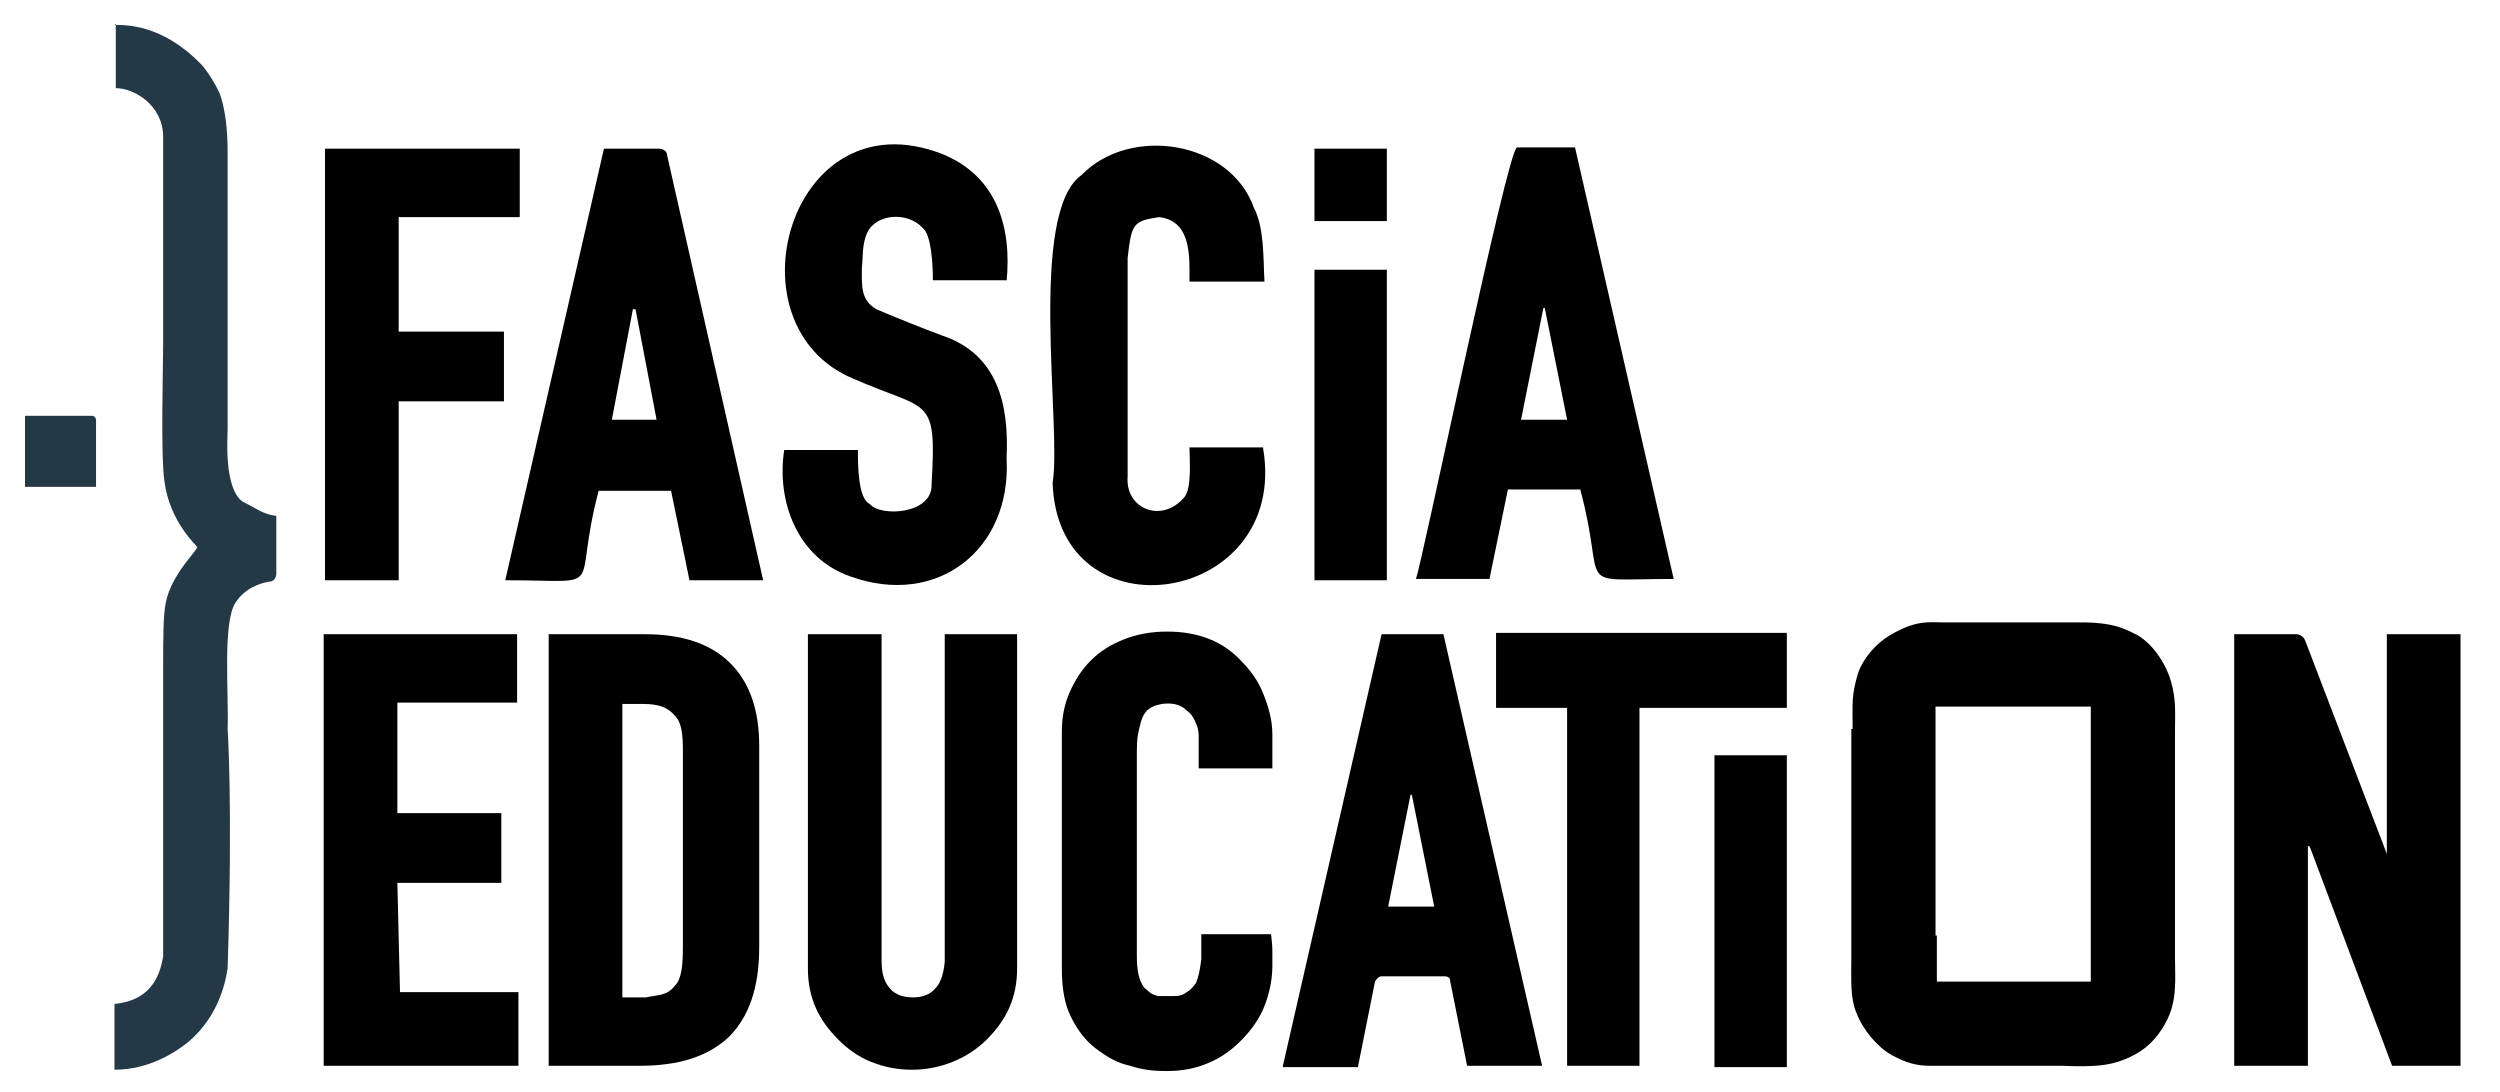 <?xml version="1.0" encoding="UTF-8"?>
<svg id="Layer_1" xmlns="http://www.w3.org/2000/svg" width="190" height="83" version="1.1" viewBox="0 0 190 83">
  <!-- Generator: Adobe Illustrator 29.3.1, SVG Export Plug-In . SVG Version: 2.1.0 Build 151)  -->
  <defs>
    <style>
      .st0 {
        fill: #243946;
      }
    </style>
  </defs>
  <g id="Calque_1-2">
    <path d="M24.7,44.1V11.3h14.8s0,5.2,0,5.2h-9.2v8.7h8v5.3h-8v13.6s-5.7,0-5.7,0Z"/>
    <path d="M38.4,44.1l7.5-32.8h4.2c.3,0,.6.2.6.5l7.3,32.3h-5.6l-1.4-6.8h-5.5c-2.1,7.9.9,6.8-7,6.8ZM49.9,31.9l-1.6-8.4h-.2s-1.6,8.4-1.6,8.4h3.5Z"/>
    <path d="M76.5,21.3h-5.6c0-1.1-.1-3.5-.8-4-1.1-1.2-3.5-1.1-4.2.4-.4.9-.3,1.8-.4,2.7,0,1.3-.1,2.4,1.1,3.1.9.4,3.9,1.6,5,2,4.2,1.4,5.1,5.2,4.9,9.3.4,7-5.3,11.4-11.9,9-4-1.4-5.6-5.7-5-9.6h5.6c0,1.1,0,3.7.9,4.1.8,1,4.8.8,4.7-1.5.4-6.8-.2-5.5-5.9-8-9.8-4-4.9-21.6,6.7-17.1,4.2,1.7,5.3,5.6,4.9,9.7h0Z"/>
    <path d="M96,34.1c2,11.9-15.6,14.6-16,2.6.7-4.2-1.9-20.5,2.2-23.4,3.7-3.8,11.3-2.6,13.1,2.5.8,1.5.7,3.9.8,5.6h-5.7c0-1.8.2-4.6-2.3-4.9-2,.3-2.1.5-2.4,3.1,0,0,0,16.6,0,16.6-.2,2.5,2.6,3.6,4.3,1.6.6-.7.4-2.9.4-3.8h5.6,0Z"/>
    <path d="M99.9,16.8v-5.5h5.5v5.5h-5.5ZM99.9,44.1v-23.6s5.5,0,5.5,0v23.6h-5.5Z"/>
    <path d="M107.6,44c.3-.3,7-32.9,7.7-32.8,0,0,4.4,0,4.4,0l7.5,32.8c-7.9,0-5,1-7.1-6.8h-5.5l-1.4,6.8h-5.7ZM119.1,31.9l-1.7-8.5h-.1s-1.7,8.5-1.7,8.5h3.4Z"/>
    <g>
      <path d="M24.6,81v-32.8h14.7v5.2s-9.1,0-9.1,0v8.4h7.9v5.3h-7.9l.2,8.3h9s0,5.6,0,5.6c0,0-14.7,0-14.7,0Z"/>
      <path d="M41.7,81v-32.8h7.3c2.8,0,5,.7,6.5,2.2,1.5,1.5,2.2,3.6,2.2,6.3v15.3c0,3.1-.8,5.3-2.3,6.8-1.6,1.5-3.8,2.2-6.8,2.2h-6.9ZM47.3,53.4v22.4h1.8c.9-.2,1.6-.1,2.2-.9.5-.5.6-1.5.6-3v-14.9c0-1.2-.1-2.1-.6-2.6-.6-.7-1.3-.9-2.5-.9h-1.6s0,0,0,0Z"/>
      <path d="M77.3,48.2v25.4c0,1.1-.2,2.1-.6,3-.4.9-1,1.7-1.7,2.4-.7.7-1.6,1.3-2.6,1.7-1,.4-2,.6-3.1.6s-2.1-.2-3.1-.6c-1-.4-1.8-1-2.5-1.7-.7-.7-1.3-1.5-1.7-2.4-.4-.9-.6-1.9-.6-3v-25.4h5.6s0,24.7,0,24.7c0,1.2.2,1.8.8,2.4.5.4,1,.5,1.6.5.5,0,1.2-.1,1.7-.7.3-.3.6-.9.7-2,0-3.2,0-6.4,0-9.6,0-5.1,0-10.2,0-15.3,1.9,0,3.7,0,5.6,0h0Z"/>
      <path d="M96.6,71s.1.8.1,1.2c0,.8,0,1.2,0,1.2,0,.7-.1,1.9-.7,3.3-.4.9-1,1.7-1.7,2.4-.7.7-1.5,1.3-2.5,1.7-.9.4-2,.6-3.1.6s-1.9-.1-2.8-.4c-1-.2-1.8-.7-2.6-1.3-.8-.6-1.4-1.4-1.9-2.4-.5-1-.7-2.2-.7-3.7v-18c0-1.1.2-2.1.6-3,.4-.9.9-1.7,1.6-2.4.7-.7,1.5-1.2,2.5-1.6,1-.4,2.1-.6,3.3-.6,2.3,0,4.2.7,5.6,2.2.7.7,1.3,1.5,1.7,2.5.4,1,.7,2,.7,3.1v2.6s-5.6,0-5.6,0c0-.4,0-.9,0-1.3,0-.4,0-.7,0-1.1,0-.2,0-.6-.2-1-.1-.3-.3-.7-.7-1-.5-.5-1.2-.6-1.9-.5-1.1.2-1.4.7-1.6,1.4-.2.8-.3,1.1-.3,2.2v15.5c0,1,.1,1.9.6,2.5.3.2.3.4,1,.6.3,0,.6,0,1.1,0,.4,0,.7,0,1.1-.3.3-.2.4-.3.7-.7.2-.5.3-1,.4-1.8v-1.9s5.5,0,5.5,0h0Z"/>
      <path d="M97.5,81l7.5-32.8h4.7l7.5,32.8h-5.7l-1.3-6.5c0-.2-.2-.3-.4-.3h-4.8c-.2,0-.4.2-.5.4l-1.3,6.5h-5.7,0ZM109,68.9l-1.7-8.5h-.1s-1.7,8.5-1.7,8.5h3.5,0Z"/>
      <path d="M119.1,81v-27.2h-5.4v-5.7s22.1,0,22.1,0v5.7h-11.2v27.2h-5.6,0Z"/>
      <path d="M181.4,64.9v-16.7h5.6v32.8h-5.2s-6.2-16.5-6.2-16.5c0,0,0,0-.1-.2,0,0,0,0-.1,0v16.7h-5.6v-32.8s4.7,0,4.7,0c.3,0,.6.2.7.5"/>
      <path d="M140.8,55.4c0-2-.1-2.5.4-4.2.4-1.2,1.4-2.3,2.4-2.9,2-1.2,3-1,4-1,1.5,0,4,0,5.4,0,1,0,4.3,0,5.1,0,2.6,0,3.4.5,4.4,1,1.3.8,2.2,2.4,2.5,3.5.4,1.4.3,2.4.3,3.7v17.4c0,1.4.2,3.2-.7,4.8-.9,1.7-2.1,2.4-3.1,2.8-1.2.5-2.4.6-4.8.5-1.5,0-3.5,0-5,0s-3.6,0-5,0c-1,0-1.8-.2-2.9-.8-1.1-.6-2.2-1.9-2.7-3.2-.5-1.1-.4-2.7-.4-4.1v-17.5h0ZM147.2,71.1c0,1.1,0,3.5,0,3.5.4,0,1.5,0,2.8,0s4.5,0,5.5,0,3.4,0,3.4,0v-15.5c0-1.1,0-5.4,0-5.4-.1,0-6.1,0-6.4,0-1.3,0-5.3,0-5.4,0,0,0,0,.7,0,1.9v15.5s0,0,0,0Z"/>
      <path d="M130.3,81v-23.6s5.5,0,5.5,0v23.7s-5.5,0-5.5,0Z"/>
    </g>
    <g>
      <path class="st0" d="M7.3,37H1.9v-5.4h5.1c.2,0,.3.2.3.3,0,0,0,5.1,0,5.1Z"/>
      <path class="st0" d="M8.8,1.8v4.9c1.4,0,3.6,1.3,3.6,3.7,0,5.9,0,12.4,0,15.7,0,1.9-.2,8.4.1,10.5.4,3.1,2.5,4.9,2.5,5-.3.5-1.1,1.3-1.7,2.4-.4.7-.6,1.3-.7,1.8-.2.9-.2,2.8-.2,5.1,0,1.4,0,3,0,6.6,0,8.4,0,4.6,0,10,0,4,0,5,0,5.2,0,0,0,0,0,0-.2,1-.6,3.3-3.7,3.6v5c2.6,0,4.6-1.3,5.6-2.1,2.5-2.1,2.9-5,3-5.6.4-12.5,0-18.2,0-18.2.1-2.6-.4-8.1.6-9.6.7-1.1,1.9-1.5,2.6-1.6.3,0,.5-.3.5-.6v-4.4s-.5,0-1.3-.4c0,0-.9-.5-1.3-.7-1.4-1.1-1.1-4.9-1.1-5.5,0-.9,0-1.5,0-2.7,0-1.5,0-4.2,0-9.3,0-5.5,0-4.4,0-9,0-1.9-.2-3.2-.5-4.2-.2-.7-1.1-2.1-1.5-2.5-3-3.1-5.8-3-6.6-3Z"/>
    </g>
  </g>
</svg>